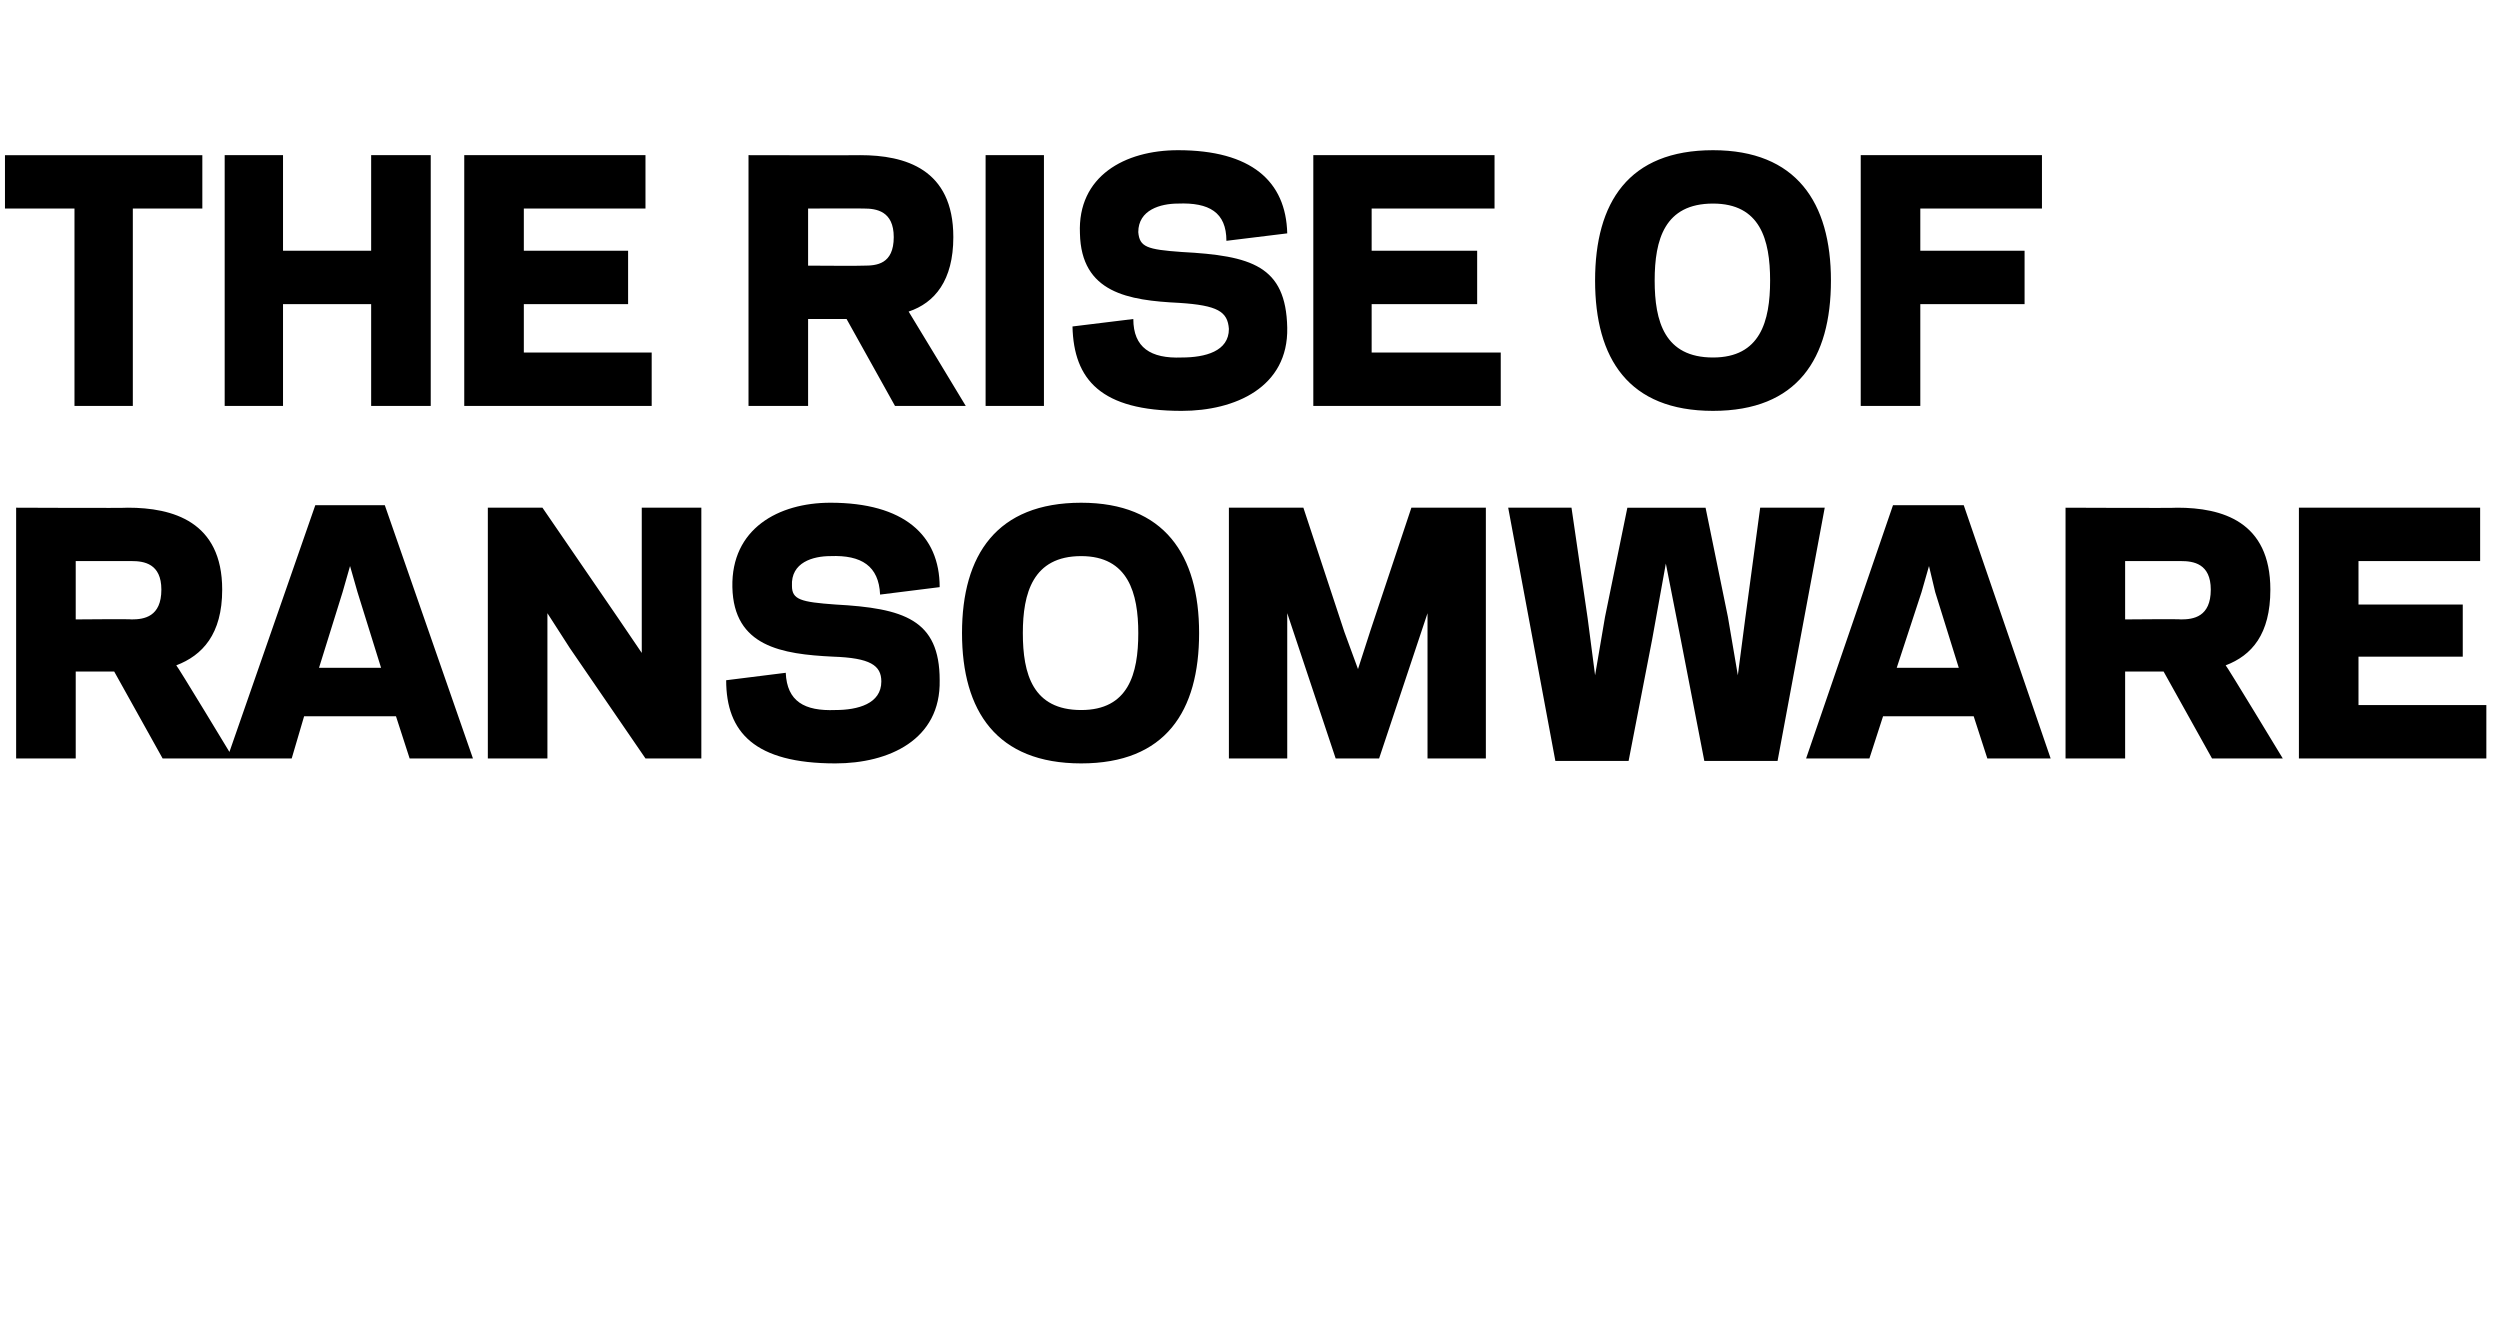 <?xml version="1.0" standalone="no"?><!DOCTYPE svg PUBLIC "-//W3C//DTD SVG 1.1//EN" "http://www.w3.org/Graphics/SVG/1.1/DTD/svg11.dtd"><svg xmlns="http://www.w3.org/2000/svg" version="1.1" width="201.4px" height="106.2px" viewBox="0 -12 201.4 106.2" style="top:-12px"><desc>THE RISE OF RANSOMWARE</desc><defs/><g id="Polygon21461"><path d="m6.1 49.1l-4.8 0l0-20.2c0 0 8.96.04 9 0c3.6 0 7.6 1.1 7.6 6.6c0 3.6-1.6 5.3-3.7 6.1c.04-.05 4.6 7.5 4.6 7.5l-5.7 0l-3.9-7l-3.1 0l0 7zm4.5-11.2c1 0 2.4-.2 2.4-2.4c0-2.1-1.4-2.3-2.4-2.3c.02 0-4.5 0-4.5 0l0 4.7c0 0 4.52-.04 4.5 0zm21.3 7.8l-7.4 0l-1 3.4l-5.2 0l7.1-20.4l5.6 0l7.1 20.4l-5.1 0l-1.1-3.4zm-6.2-3.9l5 0l-1.9-6.1l-.6-2.1l-.6 2.1l-1.9 6.1zm20.2-1.6l-1.8-2.8l0 3.7l0 8l-4.8 0l0-20.2l4.4 0l6.1 8.9l1.9 2.8l0-3.7l0-8l4.8 0l0 20.2l-4.5 0l-6.1-8.9zm12.6 2.6c0 0 4.8-.6 4.8-.6c.1 2.3 1.5 3.1 4 3c1.8 0 3.7-.5 3.7-2.3c0-1.3-.9-1.9-3.9-2c-4.1-.2-8-.8-8.1-5.6c-.1-4.7 3.7-6.8 7.9-6.8c5.9 0 8.8 2.6 8.8 6.8c0 0-4.8.6-4.8.6c-.1-2.3-1.5-3.2-4-3.1c-1.4 0-3.2.5-3.1 2.4c0 1.1.7 1.3 3.5 1.5c5.5.3 8.4 1.2 8.4 6.1c.1 4.8-4.1 6.7-8.4 6.7c-6.5 0-8.8-2.5-8.8-6.7zm19-3.8c0-6.3 2.8-10.5 9.6-10.5c6.7 0 9.5 4.2 9.5 10.5c0 6.3-2.7 10.5-9.5 10.5c-6.8 0-9.6-4.2-9.6-10.5zm4.9 0c0 3.3.8 6.2 4.7 6.2c3.8 0 4.6-2.9 4.6-6.2c0-3.2-.8-6.2-4.6-6.2c-3.9 0-4.7 3-4.7 6.2zm21.3-1.6l0 11.7l-4.7 0l0-20.2l6 0l3.3 10l1.1 3l1-3.1l3.3-9.9l6 0l0 20.2l-4.7 0l0-11.7l-3.9 11.7l-3.5 0l-3.9-11.7zm30.5-4l-1.1 6.1l-1.9 9.8l-5.9 0l-3.8-20.4l5.1 0l1.3 8.9l.6 4.6l.8-4.7l1.8-8.8l6.3 0l1.8 8.8l.8 4.7l.6-4.6l1.2-8.9l5.2 0l-3.8 20.4l-5.9 0l-1.9-9.8l-1.2-6.1zm24.8 12.3l-7.3 0l-1.1 3.4l-5.1 0l7-20.4l5.7 0l7 20.4l-5.1 0l-1.1-3.4zm-6.2-3.9l5 0l-1.9-6.1l-.5-2.1l-.6 2.1l-2 6.1zm18.4 7.3l-4.8 0l0-20.2c0 0 8.95.04 9 0c3.6 0 7.5 1.1 7.5 6.6c0 3.6-1.5 5.3-3.6 6.1c.03-.05 4.6 7.5 4.6 7.5l-5.7 0l-3.9-7l-3.1 0l0 7zm4.5-11.2c1 0 2.4-.2 2.4-2.4c0-2.1-1.4-2.3-2.4-2.3c.01 0-4.5 0-4.5 0l0 4.7c0 0 4.51-.04 4.5 0zm24.1-9l0 4.3l-9.8 0l0 3.5l8.4 0l0 4.2l-8.4 0l0 3.9l10.3 0l0 4.3l-15.1 0l0-20.2l14.6 0z" stroke="none" fill="#000"/></g><g id="Polygon21460"><path d="m10.7 20.7l-4.7 0l0-15.9l-5.6 0l0-4.3l15.9 0l0 4.3l-5.6 0l0 15.9zm24-20.2l0 20.2l-4.8 0l0-8.2l-7.1 0l0 8.2l-4.7 0l0-20.2l4.7 0l0 7.7l7.1 0l0-7.7l4.8 0zm17.3 0l0 4.3l-9.8 0l0 3.4l8.4 0l0 4.3l-8.4 0l0 3.9l10.3 0l0 4.3l-15.1 0l0-20.2l14.6 0zm13.1 20.2l-4.8 0l0-20.2c0 0 8.95.02 9 0c3.6 0 7.5 1.1 7.5 6.6c0 3.5-1.5 5.3-3.6 6c.03.03 4.6 7.6 4.6 7.6l-5.7 0l-3.9-7l-3.1 0l0 7zm4.5-11.3c1 0 2.4-.1 2.4-2.3c0-2.1-1.4-2.3-2.4-2.3c.01-.02-4.5 0-4.5 0l0 4.6c0 0 4.51.03 4.5 0zm14.5 11.3l-4.7 0l0-20.2l4.7 0l0 20.2zm2.3-6.4c0 0 4.9-.6 4.9-.6c0 2.3 1.4 3.2 3.9 3.1c1.9 0 3.8-.5 3.8-2.3c-.1-1.4-.9-1.9-4-2.1c-4.1-.2-7.9-.8-8-5.6c-.2-4.6 3.6-6.7 7.9-6.7c5.9 0 8.7 2.5 8.8 6.7c0 0-4.9.6-4.9.6c0-2.3-1.4-3.1-3.9-3c-1.4 0-3.2.5-3.2 2.3c.1 1.2.7 1.4 3.5 1.6c5.6.3 8.4 1.1 8.5 6.1c.1 4.8-4.2 6.7-8.5 6.7c-6.5 0-8.7-2.5-8.8-6.8zm34-13.8l0 4.3l-9.9 0l0 3.4l8.5 0l0 4.3l-8.5 0l0 3.9l10.4 0l0 4.3l-15.1 0l0-20.2l14.6 0zm8.1 10.1c0-6.3 2.7-10.5 9.5-10.5c6.7 0 9.5 4.2 9.5 10.5c0 6.3-2.7 10.5-9.5 10.5c-6.8 0-9.5-4.2-9.5-10.5zm4.8 0c0 3.3.8 6.2 4.7 6.2c3.8 0 4.6-2.9 4.6-6.2c0-3.3-.8-6.2-4.6-6.2c-3.9 0-4.7 2.9-4.7 6.2zm21.4 10.1l-4.8 0l0-20.2l14.6 0l0 4.3l-9.8 0l0 3.4l8.4 0l0 4.3l-8.4 0l0 8.2z" stroke="none" fill="#000"/></g></svg>